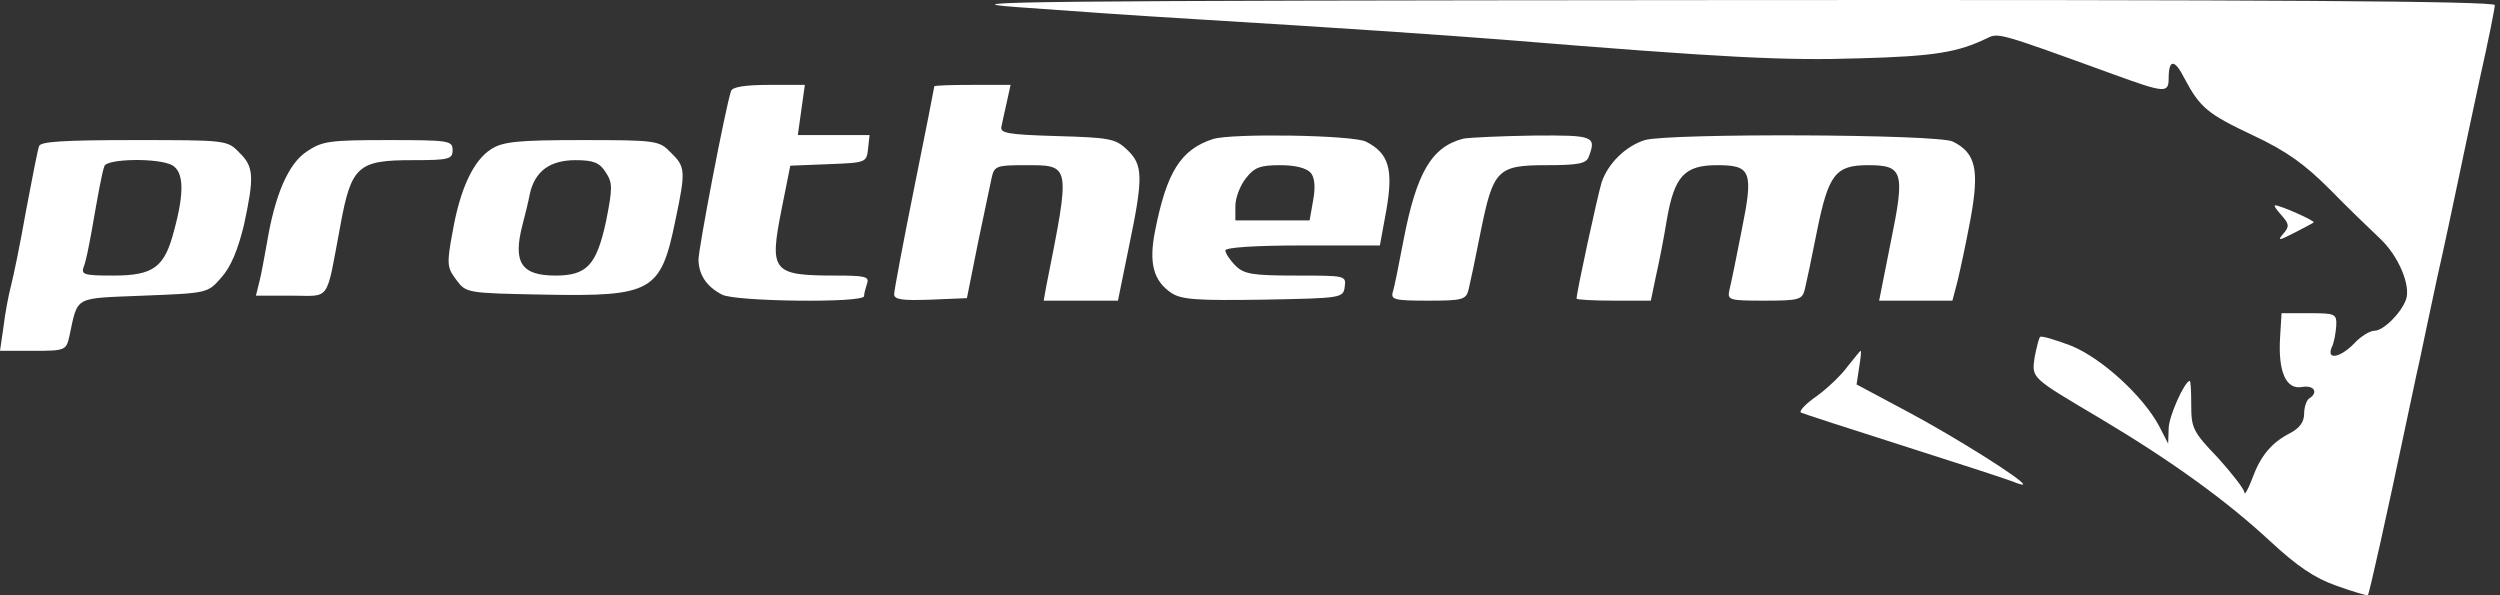 <?xml version="1.0" encoding="UTF-8"?> <svg xmlns="http://www.w3.org/2000/svg" width="210" height="50" viewBox="0 0 210 50" fill="none"><rect x="0" y="0" width="210" height="50" fill="#333333" stroke="none"/> <path d="M85.436 0.598C89.398 0.893 96.099 1.357 100.399 1.609C112.917 2.368 120.883 2.916 126.32 3.338C144.908 4.855 150.008 5.108 156.246 4.897C162.526 4.729 164.465 4.391 166.91 3.211C167.879 2.748 167.795 2.705 177.531 6.246C181.83 7.805 182.167 7.848 182.167 6.583C182.167 4.939 182.673 4.939 183.516 6.625C184.823 9.07 185.455 9.576 189.291 11.388C192.072 12.695 193.59 13.79 195.697 15.898C197.215 17.457 199.153 19.312 199.954 20.071C201.472 21.504 202.525 23.991 202.104 25.171C201.682 26.309 200.207 27.784 199.449 27.784C199.069 27.784 198.311 28.248 197.763 28.838C196.582 30.06 195.402 30.271 195.866 29.175C196.077 28.753 196.203 27.953 196.245 27.363C196.287 26.351 196.161 26.309 193.969 26.309H191.651L191.525 28.374C191.356 31.24 192.03 32.758 193.379 32.505C194.391 32.336 194.77 32.968 193.969 33.474C193.758 33.6 193.548 34.191 193.548 34.739C193.548 35.455 193.168 35.961 192.368 36.382C190.808 37.183 189.881 38.279 189.164 40.26C188.827 41.145 188.532 41.651 188.532 41.356C188.49 41.061 187.478 39.754 186.298 38.448C184.233 36.298 184.064 35.961 184.064 34.064C184.064 32.926 184.022 31.999 183.938 31.999C183.516 31.999 182.167 34.991 182.167 36.003L182.125 37.267L181.367 35.792C180.018 33.263 176.562 30.102 173.991 29.048C172.684 28.543 171.504 28.206 171.377 28.29C171.251 28.416 171.082 29.175 170.914 29.976C170.661 31.788 170.534 31.662 176.435 35.16C182.378 38.7 187.057 42.072 190.766 45.529C192.958 47.552 194.433 48.563 196.245 49.196C197.636 49.701 198.816 50.039 198.901 49.996C199.027 49.87 200.629 42.62 202.02 36.003C202.483 33.896 202.989 31.367 203.242 30.313C203.453 29.259 204.127 26.14 204.717 23.358C205.349 20.576 206.108 16.952 206.445 15.35C206.782 13.706 207.625 9.786 208.3 6.625C209.016 3.464 209.564 0.682 209.564 0.429C209.564 0.092 190.387 -0.034 143.938 0.008C86.489 0.05 79.156 0.134 85.436 0.598Z" fill="white"></path> <path d="M61.411 7.637C60.947 8.986 58.671 20.872 58.671 21.841C58.714 23.105 59.346 24.075 60.652 24.749C61.748 25.339 72.581 25.466 72.581 24.876C72.581 24.665 72.707 24.201 72.833 23.822C73.044 23.232 72.665 23.148 70.22 23.148C64.825 23.148 64.614 22.81 65.668 17.5L66.385 13.917L69.588 13.79C72.749 13.664 72.791 13.664 72.918 12.484L73.044 11.346H70.052H67.017L67.312 9.238L67.607 7.131H64.614C62.591 7.131 61.538 7.3 61.411 7.637Z" fill="white"></path> <path d="M78.481 7.257C78.481 7.342 77.723 11.177 76.795 15.771C75.868 20.366 75.109 24.412 75.109 24.707C75.109 25.171 75.784 25.255 78.186 25.171L81.221 25.044L82.148 20.408C82.696 17.837 83.202 15.35 83.328 14.802C83.539 13.959 83.792 13.875 86.026 13.875C89.988 13.875 89.946 13.664 87.88 24.075L87.67 25.255H90.789H93.908L94.835 20.703C96.057 14.844 96.015 13.833 94.666 12.568C93.697 11.641 93.191 11.557 88.766 11.43C84.509 11.304 83.961 11.177 84.129 10.587C84.213 10.166 84.424 9.238 84.593 8.48L84.888 7.131H81.685C79.914 7.131 78.481 7.173 78.481 7.257Z" fill="white"></path> <path d="M101.874 11.683C99.177 12.568 97.996 14.465 97.027 19.396C96.479 22.136 96.9 23.611 98.418 24.623C99.261 25.171 100.61 25.255 106.131 25.171C112.706 25.044 112.833 25.044 112.959 24.075C113.086 23.148 113.001 23.148 108.871 23.148C105.162 23.148 104.487 23.021 103.771 22.305C103.307 21.841 102.928 21.251 102.928 21.04C102.928 20.787 105.372 20.619 109.419 20.619H115.91L116.458 17.626C117.048 14.212 116.668 12.863 114.729 11.894C113.634 11.346 103.476 11.177 101.874 11.683ZM110.093 14.507C110.43 14.886 110.515 15.687 110.304 16.825L110.009 18.511H106.89H103.771V17.289C103.771 16.657 104.15 15.603 104.656 14.971C105.372 14.043 105.878 13.875 107.564 13.875C108.829 13.875 109.756 14.128 110.093 14.507Z" fill="white"></path> <path d="M122.948 11.641C120.251 12.315 118.986 14.507 117.891 20.197C117.511 22.178 117.132 24.117 117.005 24.496C116.795 25.171 117.132 25.255 119.956 25.255C122.906 25.255 123.159 25.171 123.37 24.286C123.496 23.78 123.96 21.588 124.381 19.439C125.435 14.254 125.772 13.875 129.903 13.875C132.516 13.875 133.233 13.748 133.443 13.2C134.118 11.43 133.907 11.346 128.765 11.388C126.025 11.43 123.412 11.557 122.948 11.641Z" fill="white"></path> <path d="M138.164 11.767C136.562 12.273 135.087 13.706 134.539 15.308C134.202 16.404 132.432 24.538 132.432 25.086C132.432 25.171 133.823 25.255 135.551 25.255H138.67L139.091 23.232C139.344 22.136 139.766 19.986 140.018 18.427C140.651 14.802 141.494 13.875 144.233 13.875C147.099 13.875 147.31 14.381 146.299 19.354C145.877 21.546 145.414 23.78 145.287 24.286C145.076 25.213 145.161 25.255 148.237 25.255C151.146 25.255 151.399 25.171 151.609 24.286C151.736 23.78 152.199 21.588 152.621 19.439C153.59 14.633 154.18 13.875 156.92 13.875C159.871 13.875 160.039 14.423 158.817 20.366L157.847 25.255H160.924H164.001L164.423 23.653C164.633 22.81 165.139 20.45 165.519 18.427C166.277 14.254 165.982 12.863 164.043 11.894C162.821 11.262 140.229 11.177 138.164 11.767Z" fill="white"></path> <path d="M3.288 12.273C3.161 12.568 2.698 15.013 2.192 17.668C1.728 20.324 1.138 23.19 0.927 23.991C0.717 24.791 0.421 26.351 0.295 27.447L0 29.47H2.782C5.437 29.47 5.564 29.428 5.817 28.29C6.575 24.791 6.112 25.086 12.055 24.834C17.45 24.623 17.45 24.623 18.588 23.316C19.389 22.431 19.979 20.998 20.484 18.933C21.369 14.844 21.327 14.001 20.105 12.821C19.093 11.767 19.009 11.767 11.254 11.767C5.353 11.767 3.372 11.894 3.288 12.273ZM14.457 13.875C15.427 14.423 15.511 16.109 14.626 19.354C13.825 22.473 12.898 23.148 9.484 23.148C7.039 23.148 6.786 23.063 7.039 22.389C7.207 22.009 7.46 20.703 7.671 19.565C8.261 16.193 8.556 14.549 8.767 13.959C8.936 13.327 13.277 13.243 14.457 13.875Z" fill="white"></path> <path d="M25.753 12.737C24.235 13.748 23.098 16.32 22.423 20.408C22.212 21.546 21.959 23.021 21.791 23.653L21.496 24.834H24.446C27.818 24.834 27.355 25.508 28.577 19.017C29.504 13.917 30.052 13.453 34.688 13.453C37.723 13.453 38.018 13.369 38.018 12.61C38.018 11.809 37.723 11.767 32.581 11.767C27.65 11.767 27.059 11.852 25.753 12.737Z" fill="white"></path> <path d="M41.264 12.526C39.788 13.453 38.651 15.814 38.018 19.481C37.513 22.178 37.555 22.473 38.313 23.485C39.156 24.623 39.156 24.623 45.774 24.749C54.794 24.918 55.51 24.496 56.732 18.511C57.617 14.338 57.575 14.001 56.353 12.821C55.384 11.809 55.173 11.767 48.893 11.767C43.54 11.767 42.233 11.894 41.264 12.526ZM50.874 14.465C51.464 15.35 51.464 15.771 50.916 18.553C50.115 22.262 49.314 23.148 46.659 23.148C43.793 23.148 43.076 22.052 43.877 18.933C44.088 18.132 44.383 16.952 44.509 16.277C44.931 14.381 46.195 13.453 48.345 13.453C49.862 13.453 50.368 13.664 50.874 14.465Z" fill="white"></path> <path d="M191.651 18.09C192.283 18.806 192.325 19.017 191.82 19.607C191.272 20.239 191.398 20.239 192.705 19.565C193.505 19.143 194.264 18.764 194.348 18.68C194.475 18.553 191.567 17.247 191.103 17.247C190.977 17.247 191.229 17.626 191.651 18.09Z" fill="white"></path> <path d="M155.234 30.734C154.729 31.451 153.548 32.589 152.621 33.263C151.694 33.896 151.104 34.528 151.272 34.654C151.441 34.739 155.319 36.003 159.829 37.436C164.339 38.869 168.469 40.218 169.017 40.429C169.523 40.639 169.944 40.766 169.944 40.681C169.944 40.302 164.17 36.677 160.292 34.612L155.951 32.294L156.162 30.903C156.288 30.102 156.372 29.47 156.288 29.47C156.246 29.47 155.782 30.06 155.234 30.734Z" fill="white"></path> </svg> 